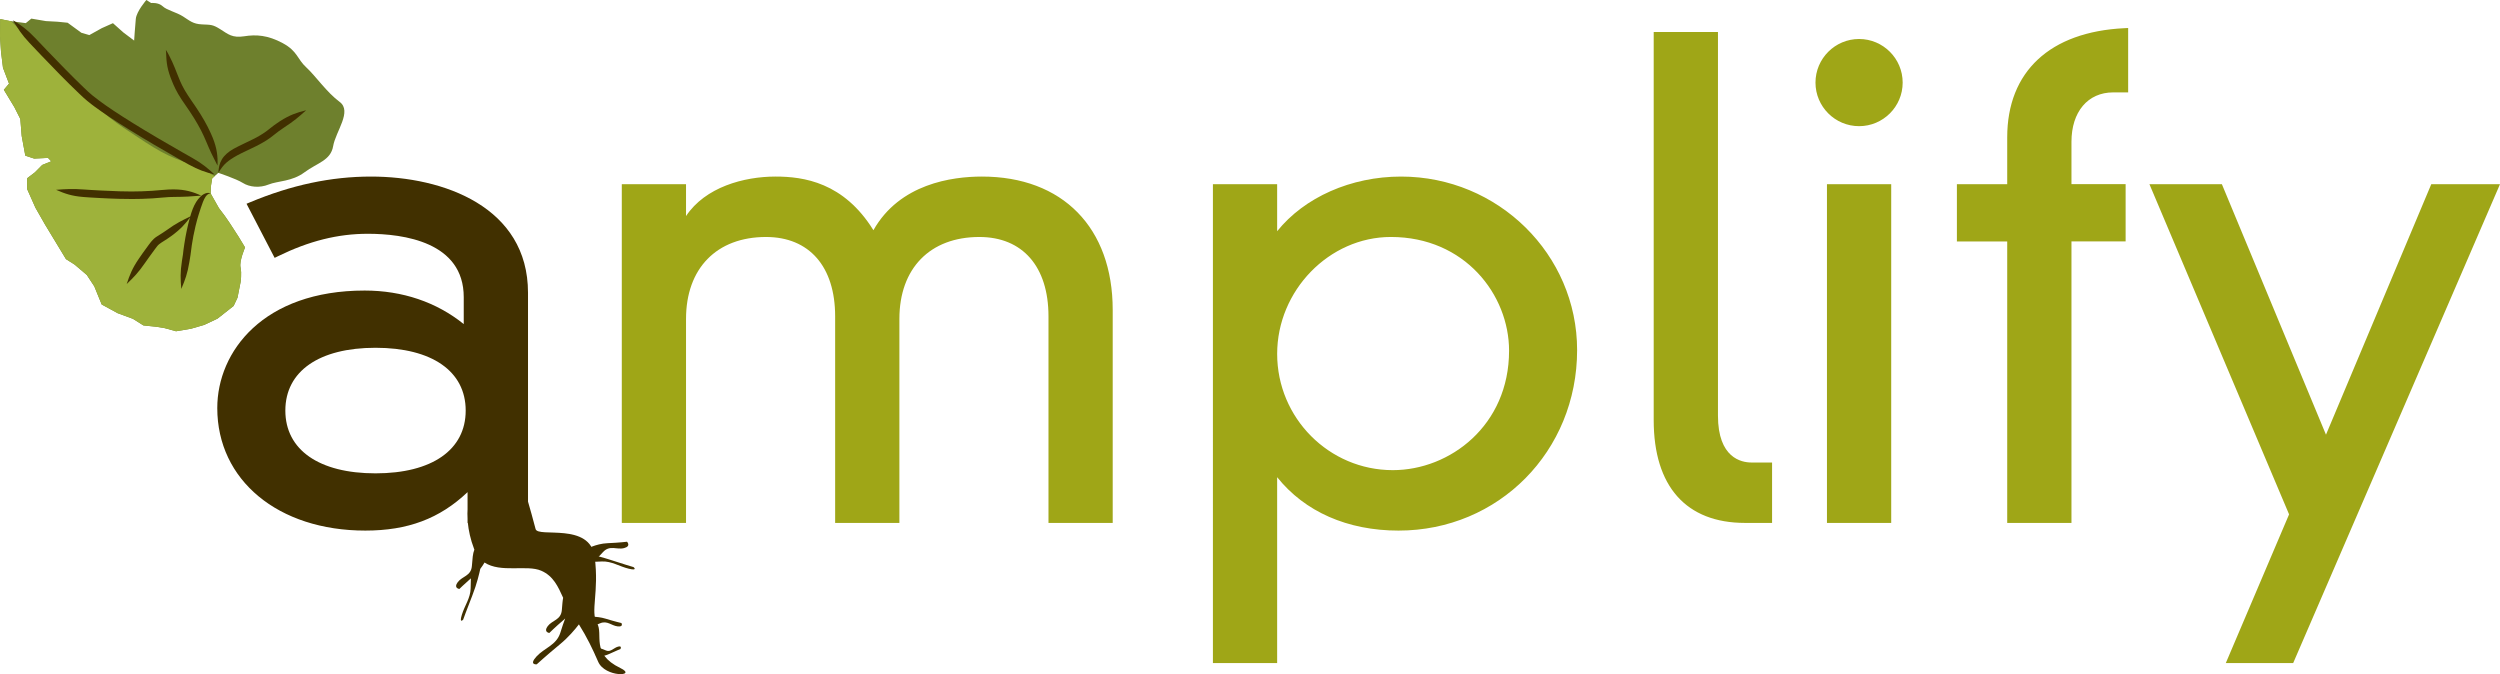 <?xml version="1.0" encoding="utf-8"?>
<!-- Generator: Adobe Illustrator 24.1.2, SVG Export Plug-In . SVG Version: 6.00 Build 0)  -->
<svg version="1.1" id="Layer_1" xmlns="http://www.w3.org/2000/svg" xmlns:xlink="http://www.w3.org/1999/xlink" x="0px" y="0px"
	 viewBox="0 0 196.541 52.999" style="enable-background:new 0 0 196.541 52.999;" xml:space="preserve">
<style type="text/css">
	.st0{fill:#6E802D;}
	.st1{fill:#9EB23B;}
	.st2{fill:#413000;}
	.st3{fill:#9FA617;}
</style>
<path class="st0" d="M17.164,13.589c0,0,1.397,0.461,1.926,0.793c0.528,0.332,1.321,0.412,2.031,0.123
	c0.71-0.289,1.825-0.218,2.82-0.961c0.996-0.743,2.057-0.917,2.251-2.059c0.193-1.145,1.516-2.734,0.507-3.477
	c-1.009-0.743-1.884-2.033-2.616-2.706c-0.734-0.673-0.676-1.27-1.853-1.909c-1.181-0.637-2.097-0.69-3.032-0.541
	c-0.938,0.146-1.267-0.166-1.869-0.548c-0.604-0.38-0.727-0.353-1.445-0.386c-0.719-0.03-0.973-0.296-1.5-0.628
	c-0.527-0.335-1.275-0.49-1.603-0.804c-0.33-0.312-0.899-0.249-0.899-0.249L11.507,0c0,0-0.77,0.885-0.83,1.481
	c-0.059,0.595-0.131,1.709-0.131,1.709L9.689,2.544L8.88,1.822L7.999,2.215L7.023,2.758L6.399,2.577l-1.082-0.79L4.524,1.708
	l-0.917-0.05L2.463,1.463L2.026,1.819L0.761,1.651L0.015,1.498L0,2.86l0.079,1.208l0.155,1.26l0.476,1.25L0.302,7.058l0.826,1.364
	L1.597,9.35l0.107,1.335l0.285,1.551l0.699,0.231l1.088-0.053L4.03,12.68l-0.711,0.289l-0.578,0.583l-0.607,0.463l-0.004,0.84
	l0.653,1.47l0.75,1.314l0.827,1.367l0.826,1.364l0.678,0.43l0.961,0.816l0.592,0.901l0.289,0.712l0.29,0.709l1.255,0.685
	l1.197,0.441l0.83,0.521l0.991,0.102l0.671,0.108l0.898,0.248l1.184-0.201l1.032-0.299l1.049-0.496l1.264-0.996l0.305-0.649
	l0.241-1.219c0,0,0.107-0.671-0.003-1.163c-0.113-0.494,0.355-1.568,0.355-1.568l-0.516-0.852l-0.694-1.072l-0.386-0.559
	L17.21,16.36l-0.649-1.147l0.012-0.521l0.108-0.668L17.164,13.589z"/>
<path class="st1" d="M9.251,24.622l1.197,0.441l0.83,0.521l0.991,0.102l0.671,0.108l0.898,0.248l1.184-0.201l1.032-0.299
	l1.049-0.496l1.264-0.996l0.305-0.649l0.241-1.219c0,0,0.107-0.671-0.003-1.163c-0.113-0.494,0.355-1.568,0.355-1.568l-0.516-0.852
	l-0.694-1.072l-0.386-0.559L17.21,16.36l-0.649-1.147l0.012-0.521l0.108-0.668l0.193-0.175c-0.785-0.468-1.395-0.792-1.73-0.901
	c-2.095-0.689-2.623-1.023-5.44-2.906c-2.82-1.886-5.826-5.473-5.826-5.473L0.88,1.669L0.761,1.651L0.015,1.498L0,2.86l0.079,1.208
	l0.155,1.26l0.476,1.25L0.302,7.058l0.826,1.364L1.597,9.35l0.107,1.335l0.285,1.551l0.699,0.231l1.088-0.053L4.03,12.68
	l-0.711,0.289l-0.578,0.583l-0.607,0.463l-0.004,0.84l0.653,1.47l0.75,1.314l0.827,1.367l0.826,1.364l0.678,0.43l0.961,0.816
	l0.592,0.901l0.289,0.712l0.29,0.709L9.251,24.622z"/>
<g>
	<path class="st2" d="M16.872,13.721c-0.578-0.528-0.979-0.866-1.768-1.314l-0.801-0.454c-1.074-0.611-2.594-1.495-3.822-2.257
		C9.867,9.316,9.325,8.967,8.939,8.71C8.554,8.451,8.322,8.288,8.322,8.29c0-0.002-0.198-0.138-0.519-0.374
		C7.642,7.796,7.45,7.652,7.246,7.484C7.146,7.4,7.038,7.31,6.935,7.212L6.597,6.894C5.669,6.008,4.548,4.852,3.669,3.935L2.74,2.96
		C2.427,2.633,2.163,2.392,1.894,2.183c-0.135-0.107-0.27-0.202-0.416-0.3c-0.07-0.049-0.146-0.098-0.223-0.145
		C1.176,1.69,1.097,1.637,1.007,1.598c0.059,0.074,0.105,0.157,0.152,0.233l0.14,0.225c0.091,0.147,0.183,0.287,0.28,0.426
		C1.776,2.758,2,3.037,2.312,3.366l0.93,0.981C4.12,5.268,5.243,6.426,6.188,7.323l0.344,0.325c0.117,0.108,0.229,0.205,0.338,0.294
		C7.087,8.121,7.284,8.269,7.45,8.392c0.332,0.243,0.534,0.381,0.534,0.381S8.22,8.939,8.611,9.202
		c0.39,0.261,0.938,0.615,1.559,0.999c1.236,0.771,2.761,1.658,3.841,2.269l0.807,0.454C15.612,13.362,16.112,13.525,16.872,13.721z
		"/>
	<path class="st2" d="M17.164,13.589c0.104-0.165,0.201-0.316,0.302-0.445c0.1-0.132,0.205-0.242,0.318-0.344
		c0.225-0.2,0.493-0.375,0.869-0.586c0.078-0.042,0.186-0.099,0.322-0.166l0.488-0.234c0.167-0.08,0.406-0.193,0.604-0.291
		c0.197-0.098,0.353-0.181,0.353-0.181s0.134-0.071,0.309-0.174c0.176-0.101,0.387-0.24,0.546-0.357
		c0.128-0.094,0.246-0.187,0.352-0.273c0.103-0.084,0.196-0.157,0.288-0.223c0.179-0.132,0.332-0.234,0.431-0.299
		c0.373-0.246,0.66-0.448,0.924-0.658c0.268-0.211,0.508-0.43,0.799-0.691c-0.382,0.095-0.695,0.186-1.015,0.314
		c-0.319,0.129-0.642,0.29-1.032,0.54c-0.105,0.069-0.264,0.175-0.457,0.314c-0.098,0.07-0.204,0.151-0.31,0.24
		c-0.103,0.083-0.214,0.169-0.33,0.255c-0.148,0.106-0.338,0.234-0.498,0.326c-0.158,0.095-0.284,0.16-0.283,0.16
		c0,0-0.145,0.08-0.339,0.172l-0.597,0.288l-0.492,0.24c-0.148,0.07-0.267,0.133-0.35,0.184c-0.415,0.234-0.724,0.501-0.92,0.828
		c-0.099,0.162-0.166,0.333-0.207,0.51C17.196,13.215,17.177,13.394,17.164,13.589z"/>
	<path class="st2" d="M17.101,13.021c0.018-0.39,0-0.722-0.054-1.064c-0.056-0.343-0.149-0.697-0.323-1.127
		c-0.072-0.178-0.205-0.486-0.396-0.861c-0.146-0.286-0.369-0.681-0.567-0.995c-0.198-0.317-0.364-0.559-0.363-0.559l-0.325-0.473
		c-0.186-0.27-0.406-0.598-0.559-0.866c-0.144-0.251-0.26-0.486-0.349-0.691c-0.089-0.205-0.155-0.374-0.198-0.488
		c-0.16-0.414-0.291-0.737-0.43-1.042c-0.072-0.154-0.142-0.303-0.223-0.457c-0.08-0.151-0.158-0.317-0.274-0.478
		c0.025,0.193,0.021,0.37,0.033,0.543c0.009,0.172,0.021,0.339,0.045,0.511c0.047,0.341,0.133,0.699,0.295,1.134
		c0.045,0.119,0.113,0.294,0.207,0.513c0.096,0.22,0.221,0.48,0.377,0.75c0.164,0.292,0.398,0.637,0.588,0.904l0.32,0.469
		c0,0,0.16,0.237,0.35,0.541c0.188,0.304,0.405,0.687,0.543,0.953c0.182,0.354,0.308,0.649,0.38,0.817
		c0.171,0.408,0.309,0.728,0.454,1.029C16.776,12.389,16.933,12.671,17.101,13.021z"/>
	<path class="st2" d="M16.561,15.212c-0.083-0.053-0.192-0.059-0.291-0.042c-0.101,0.018-0.192,0.06-0.275,0.107
		c-0.166,0.101-0.297,0.231-0.413,0.374c-0.228,0.289-0.395,0.638-0.539,1.078c-0.059,0.182-0.157,0.505-0.252,0.912
		c-0.071,0.282-0.172,0.804-0.172,0.804c0-0.001-0.086,0.445-0.128,0.738c-0.048,0.301-0.083,0.58-0.106,0.812l-0.082,0.521
		c-0.138,0.897-0.118,1.422-0.051,2.2c0.305-0.719,0.486-1.211,0.634-2.107l0.089-0.548c0.023-0.226,0.06-0.494,0.104-0.789
		c0.045-0.283,0.122-0.717,0.122-0.716c0,0,0.105-0.506,0.169-0.777c0.092-0.39,0.184-0.699,0.237-0.871
		c0.134-0.422,0.231-0.738,0.349-1.034c0.058-0.144,0.12-0.283,0.206-0.411c0.044-0.062,0.095-0.122,0.159-0.172
		C16.382,15.245,16.464,15.205,16.561,15.212z"/>
	<path class="st2" d="M15.023,16.983c-0.348,0.175-0.643,0.313-0.939,0.478c-0.296,0.163-0.596,0.355-0.96,0.617
		c-0.074,0.05-0.179,0.125-0.307,0.208c-0.127,0.086-0.269,0.176-0.453,0.288c-0.068,0.04-0.178,0.116-0.261,0.193
		c-0.083,0.077-0.134,0.139-0.134,0.139s-0.047,0.049-0.101,0.114c-0.054,0.067-0.116,0.147-0.163,0.212
		c-0.366,0.491-0.65,0.902-0.791,1.108c-0.514,0.754-0.708,1.25-0.955,1.991c0.566-0.54,0.928-0.915,1.44-1.658
		c0.142-0.199,0.423-0.605,0.78-1.083c0.047-0.062,0.105-0.139,0.15-0.197c0.047-0.058,0.08-0.096,0.079-0.096
		c0.001,0.001,0.042-0.046,0.093-0.09c0.049-0.043,0.116-0.091,0.179-0.129c0.167-0.104,0.337-0.209,0.467-0.299
		c0.134-0.089,0.241-0.166,0.319-0.221c0.37-0.27,0.641-0.506,0.881-0.752C14.587,17.558,14.796,17.303,15.023,16.983z"/>
	<path class="st2" d="M15.823,15.38c-0.355-0.165-0.668-0.276-1.004-0.359c-0.338-0.08-0.699-0.129-1.168-0.132
		c-0.191,0-0.531,0.007-0.952,0.05c-0.431,0.045-1.052,0.086-1.563,0.101c-0.512,0.015-0.917,0.012-0.917,0.012
		s-0.344-0.002-0.802-0.013c-0.46-0.013-1.032-0.037-1.486-0.062c-0.599-0.028-1.091-0.062-1.337-0.08
		c-0.896-0.066-1.405-0.034-2.187,0.025c0.714,0.312,1.226,0.488,2.141,0.565c0.25,0.021,0.748,0.055,1.353,0.084
		c0.457,0.025,1.033,0.05,1.499,0.061c0.466,0.012,0.817,0.011,0.817,0.011s0.412,0.006,0.936-0.009
		c0.523-0.012,1.159-0.055,1.607-0.101c0.395-0.043,0.712-0.047,0.893-0.05c0.442-0.006,0.788-0.009,1.126-0.03
		C15.113,15.435,15.434,15.402,15.823,15.38z"/>
</g>
<path class="st3" d="M82.7,24.868c0-4.506-2.604-6.509-5.709-6.509c-3.754,0-6.558,2.352-6.558,6.709v15.771h-4.506V24.868
	c0-4.506-2.603-6.509-5.708-6.509c-3.755,0-6.56,2.352-6.56,6.709v15.771h-4.505V14.753h4.505v3.104h0.101
	c1.202-2.653,4.457-3.704,7.21-3.704c2.653,0,5.556,0.703,7.709,4.506c1.603-3.303,5.059-4.506,8.514-4.506
	c5.607,0,10.011,3.355,10.011,10.216v16.47H82.7V24.868z"/>
<path class="st3" d="M87.478,41.11h-5.05V24.868c0-3.907-2.032-6.237-5.436-6.237c-3.877,0-6.285,2.467-6.285,6.438V41.11h-5.051
	V24.868c0-3.907-2.031-6.237-5.436-6.237c-3.879,0-6.287,2.467-6.287,6.438V41.11h-5.05V14.48h5.05v2.506
	c1.51-2.272,4.54-3.105,7.038-3.105c2.202,0,5.36,0.449,7.694,4.218c2.06-3.657,6.191-4.218,8.528-4.218
	c6.345,0,10.284,4.018,10.284,10.487V41.11z M82.973,40.566h3.962V24.369c0-6.133-3.733-9.943-9.741-9.943
	c-2.301,0-6.432,0.565-8.268,4.352L68.7,19.244l-0.256-0.451c-2.192-3.873-5.145-4.368-7.474-4.368c-2.472,0-5.778,0.93-6.963,3.543
	l-0.072,0.16h-0.549v-3.103h-3.959v25.54h3.959V25.068c0-4.24,2.683-6.98,6.833-6.98c2.891,0,5.978,1.781,5.978,6.78v15.698h3.965
	V25.068c0-4.24,2.681-6.98,6.829-6.98c2.892,0,5.981,1.781,5.981,6.78V40.566z"/>
<path class="st3" d="M95.628,14.753h4.505v4.108h0.101c2.152-3.104,6.059-4.709,9.913-4.709c7.36,0,13.57,5.858,13.57,13.369
	c0,8.209-6.511,13.919-13.771,13.919c-4.506,0-7.811-1.903-9.713-4.608h-0.101v15.021h-4.505V14.753z M109.346,18.359
	c-4.906,0-9.213,4.205-9.213,9.463c0,5.206,4.206,9.412,9.363,9.412c4.756,0,9.412-3.655,9.412-9.664
	C118.908,23.215,115.453,18.359,109.346,18.359z"/>
<path class="st3" d="M100.405,52.126h-5.05V14.48h5.05v3.698c2.141-2.667,5.807-4.297,9.741-4.297
	c7.633,0,13.841,6.119,13.841,13.64c0,7.957-6.166,14.192-14.041,14.192c-4.014,0-7.373-1.486-9.541-4.199V52.126z M95.899,51.582
	h3.962V36.559h0.515l0.08,0.116c2.037,2.898,5.407,4.492,9.49,4.492c7.568,0,13.497-5.993,13.497-13.646
	c0-7.221-5.965-13.096-13.297-13.096c-4.012,0-7.727,1.758-9.689,4.59l-0.08,0.117h-0.516v-4.107h-3.962V51.582z M109.496,37.506
	c-5.312,0-9.635-4.344-9.635-9.685c0-5.279,4.344-9.734,9.484-9.734c6.158,0,9.835,4.822,9.835,9.482
	C119.181,33.79,114.257,37.506,109.496,37.506z M109.346,18.63c-4.847,0-8.94,4.208-8.94,9.191c0,5.038,4.077,9.14,9.091,9.14
	c4.492,0,9.141-3.512,9.141-9.392C118.637,23.178,115.161,18.63,109.346,18.63z"/>
<path class="st3" d="M134.788,2.788v29.89c0,2.955,1.45,3.955,2.904,3.955h1.351v4.206h-1.854c-4.152,0-6.907-2.352-6.907-7.811
	V2.788H134.788z"/>
<path class="st3" d="M139.314,41.11h-2.125c-4.63,0-7.181-2.871-7.181-8.082V2.516h5.052v30.161c0,3.324,1.842,3.684,2.632,3.684
	h1.622V41.11z M130.553,3.06v29.968c0,4.931,2.296,7.538,6.637,7.538h1.581v-3.661h-1.078c-0.744,0-3.178-0.306-3.178-4.228V3.06
	H130.553z"/>
<path class="st3" d="M146.155,3.337c1.752,0,3.152,1.403,3.152,3.157c0,1.752-1.4,3.152-3.152,3.152c-1.752,0-3.154-1.4-3.154-3.152
	C143.001,4.74,144.403,3.337,146.155,3.337z M143.902,14.753h4.504v26.086h-4.504V14.753z"/>
<path class="st3" d="M148.68,41.11h-5.051V14.48h5.051V41.11z M144.173,40.566h3.962v-25.54h-3.962V40.566z M146.155,9.919
	c-1.89,0-3.428-1.536-3.428-3.425c0-1.89,1.538-3.428,3.428-3.428c1.888,0,3.426,1.538,3.426,3.428
	C149.581,8.383,148.043,9.919,146.155,9.919z M146.155,3.612c-1.591,0-2.884,1.291-2.884,2.882c0,1.588,1.293,2.882,2.884,2.882
	c1.589,0,2.881-1.295,2.881-2.882C149.036,4.878,147.771,3.612,146.155,3.612z"/>
<path class="st3" d="M158.071,10.798c0-5.458,3.755-8.06,8.964-8.311v4.506h-0.901c-2.306,0-3.556,1.852-3.556,4.154v3.604h4.257
	v3.958h-4.257v22.128h-4.507V18.711h-3.956v-3.958h3.956V10.798z"/>
<path class="st3" d="M162.851,41.11H157.8V18.982h-3.956V14.48h3.956v-3.682c0-5.171,3.361-8.3,9.222-8.582l0.286-0.014v5.062
	h-1.174c-1.996,0-3.283,1.526-3.283,3.883v3.332h4.258v4.502h-4.258V41.11z M158.344,40.566h3.963V18.438h4.257v-3.412h-4.257
	v-3.877c0-2.648,1.536-4.427,3.827-4.427h0.63V2.777c-3.275,0.215-8.42,1.582-8.42,8.021v4.227h-3.956v3.412h3.956V40.566z"/>
<path class="st3" d="M180.254,40.438l-10.862-25.685h5.104l8.362,20.128l8.461-20.128h4.809l-16.024,37.1h-4.706L180.254,40.438z"/>
<path class="st3" d="M180.282,52.126h-5.297l4.974-11.688L168.98,14.48h5.696l0.07,0.169l8.114,19.525l8.278-19.693h5.401
	l-0.163,0.381L180.282,52.126z M175.81,51.582h4.115l15.787-36.556H191.5l-8.643,20.56l-0.249-0.601l-8.291-19.959h-4.516
	l10.748,25.412l-0.044,0.106L175.81,51.582z"/>
<path class="st2" d="M46.027,43.204c0,0,0.807-0.462,1.729-0.5c0.923-0.038,1.537-0.115,1.537-0.115s0.346,0.347-0.23,0.5
	c-0.576,0.153-1.114-0.269-1.652,0.308c-0.538,0.576-0.769,0.883-1.268,1.037C45.644,44.587,46.027,43.204,46.027,43.204z"/>
<path class="st2" d="M48.771,52.519c-2.377-1.146-1.302-2.643-1.839-3.537c-0.537-0.895,0.179-2.414-0.179-5.186
	c-0.357-2.771-4.469-1.491-4.647-2.207c-0.152-0.607-0.494-1.802-0.596-2.155V23.016c0-6.743-6.646-9.135-12.34-9.135
	c-3.143,0-6.255,0.661-9.516,2.023l-0.273,0.114l2.21,4.254l0.239-0.117c2.475-1.213,4.727-1.776,7.09-1.776
	c2.816,0,7.538,0.649,7.538,4.983v2.116c-2.14-1.726-4.818-2.636-7.79-2.636c-7.959,0-11.586,4.786-11.586,9.236
	c0,5.671,4.785,9.635,11.637,9.635c3.333,0,5.842-0.936,8.039-3.023v1.353c-0.014,0.198-0.015,0.451,0,0.743v0.323h0.022
	c0.058,0.573,0.196,1.272,0.496,2.06c0.005,0.014,0.013,0.024,0.018,0.038c-0.134,0.331-0.145,0.697-0.197,1.298
	c-0.067,0.786-0.752,0.786-1.11,1.262c-0.358,0.476,0.127,0.536,0.127,0.536s0.349-0.347,0.906-0.835
	c-0.012,0.226-0.014,0.468-0.02,0.791c-0.013,0.764-0.473,1.346-0.692,2.076c-0.223,0.733,0.105,0.377,0.105,0.377
	s0.273-0.765,0.721-1.9c0.362-0.92,0.56-1.787,0.623-2.087c0.138-0.18,0.249-0.353,0.335-0.502c1.266,0.84,3.332,0.152,4.459,0.646
	c0.962,0.421,1.319,1.249,1.721,2.125c-0.05,0.256-0.067,0.556-0.103,0.97c-0.067,0.786-0.752,0.786-1.11,1.262
	c-0.358,0.477,0.127,0.536,0.127,0.536s0.436-0.439,1.139-1.039c0.038-0.033,0.071-0.068,0.107-0.102
	c-0.126,0.309-0.23,0.661-0.385,1.136c-0.317,0.977-1.247,1.174-1.871,1.855c-0.623,0.684,0.019,0.616,0.019,0.616
	s0.719-0.66,1.846-1.592c0.644-0.533,1.149-1.131,1.471-1.55c0.614,0.978,1.093,1.956,1.512,2.934
	C47.559,53.274,50.157,53.188,48.771,52.519z M29.522,37.213c-4.438,0-7.089-1.847-7.089-4.937c0-3.09,2.651-4.935,7.089-4.935
	s7.089,1.845,7.089,4.935C36.611,35.367,33.96,37.213,29.522,37.213z"/>
<path class="st2" d="M45.624,43.457c0,0,1.081,0.138,2.241,0.517c1.16,0.38,1.939,0.608,1.939,0.608s0.375,0.307-0.37,0.128
	c-0.742-0.177-1.351-0.602-2.113-0.569c-0.76,0.03-1.099,0.07-1.745-0.075C44.929,43.921,45.624,43.457,45.624,43.457z"/>
<path class="st2" d="M46.143,48.495c0,0,0.738-0.081,1.474,0.145c0.735,0.226,1.236,0.341,1.236,0.341s0.192,0.32-0.296,0.263
	c-0.487-0.055-0.817-0.477-1.37-0.246c-0.55,0.229-0.802,0.365-1.229,0.329C45.531,49.292,46.143,48.495,46.143,48.495z"/>
<path class="st2" d="M46.907,51.634c0,0,0.493,0.01,1.007-0.231c0.516-0.243,0.862-0.376,0.862-0.376s0.154-0.279-0.18-0.193
	c-0.335,0.083-0.59,0.456-0.945,0.309c-0.357-0.146-0.517-0.238-0.809-0.175C46.552,51.029,46.907,51.634,46.907,51.634z"/>
</svg>
